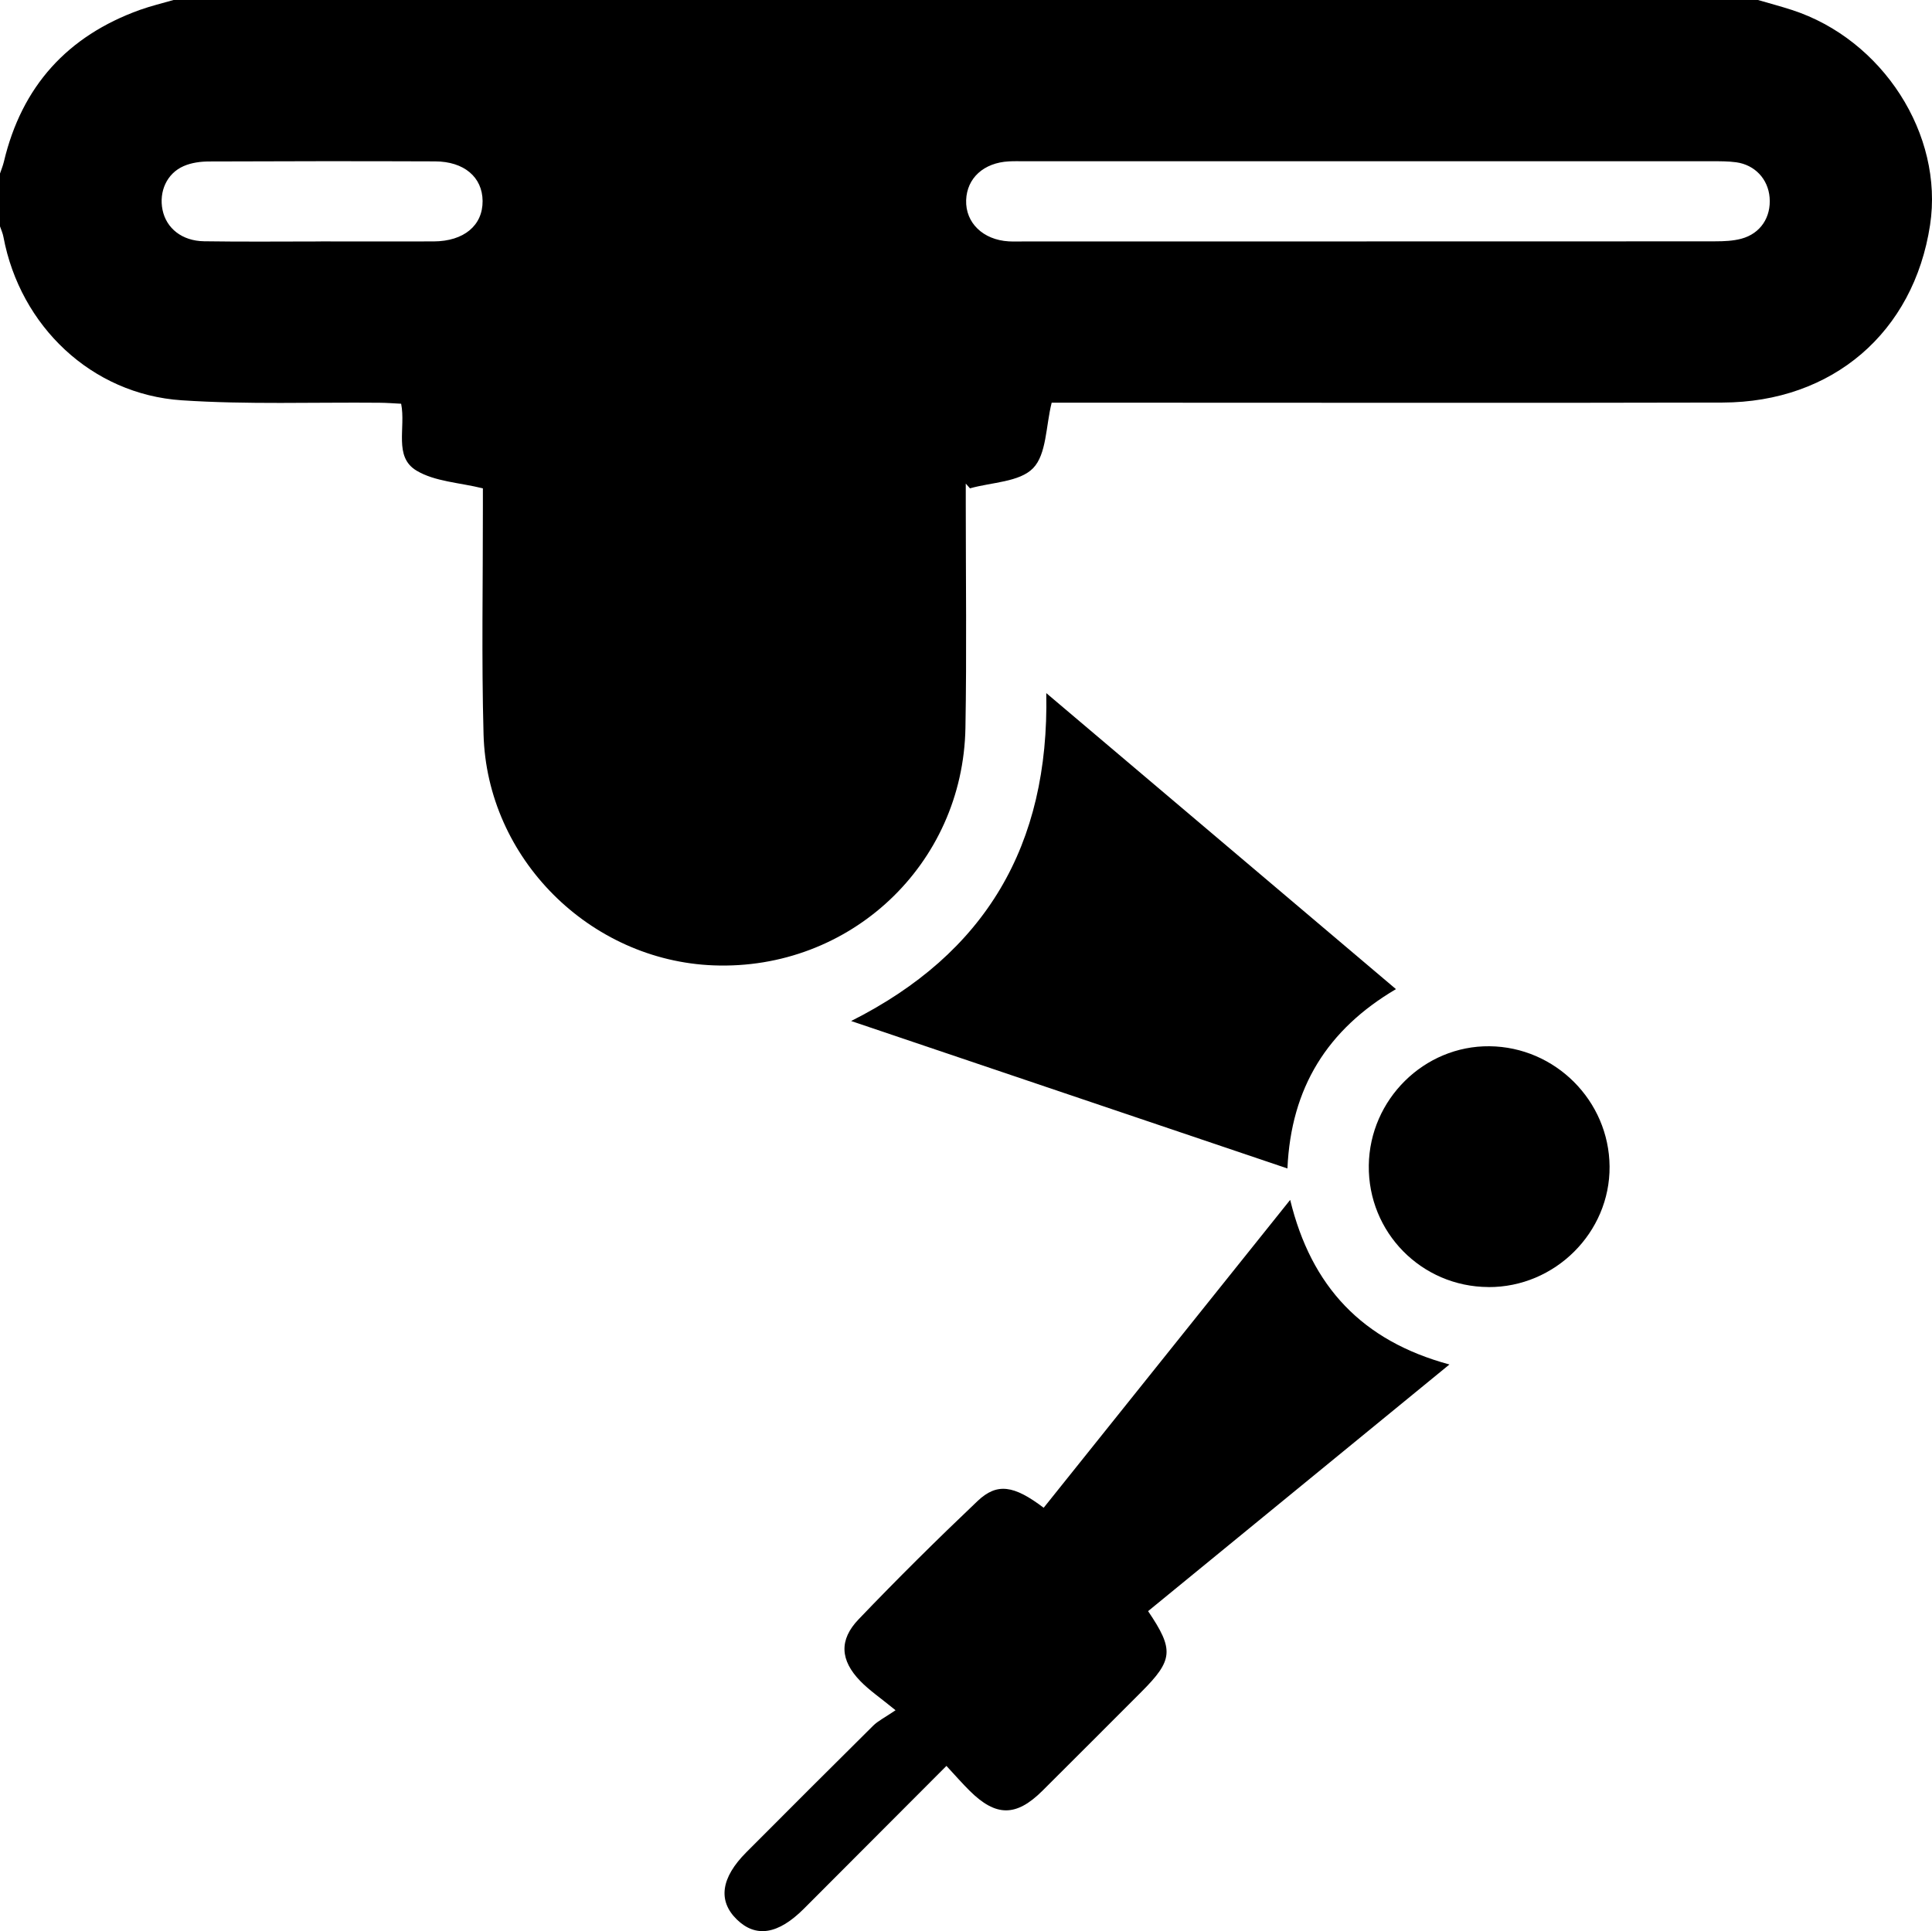 <?xml version="1.0" encoding="UTF-8"?> <svg xmlns="http://www.w3.org/2000/svg" id="Layer_2" data-name="Layer 2" viewBox="0 0 408.9 408.77"> <defs> <style> .cls-1 { stroke-width: 0px; } </style> </defs> <g id="Layer_1-2" data-name="Layer 1"> <g> <path class="cls-1" d="m372.07,0c2.39.7,4.79,1.33,7.16,2.1,19.23,6.23,32.18,26.39,29.26,45.53-3.46,22.71-20.61,37.52-43.93,37.58-40.19.1-80.37.03-120.56.03-7.31,0-14.61,0-21.42,0-1.25,5-1.07,10.91-3.93,13.86-2.87,2.96-8.78,2.97-13.36,4.27-.3-.34-.6-.67-.89-1.01,0,1.4,0,2.8,0,4.2,0,15.84.21,31.67-.07,47.5-.51,28.98-24.45,51.4-53.34,50.28-26.18-1.02-47.94-22.65-48.65-48.91-.44-16.09-.12-32.2-.14-48.3,0-1.45,0-2.9,0-3.76-4.97-1.23-10.16-1.42-14.06-3.76-4.87-2.92-2.22-9.04-3.24-14.15-1.5-.07-3.03-.2-4.57-.21-13.97-.13-27.98.41-41.89-.52-19.07-1.28-34.17-15.71-37.71-34.56C.59,49.38.25,48.65,0,47.91c0-3.73,0-7.45,0-11.18.28-.84.63-1.67.83-2.53C4.61,18.28,14.27,7.61,29.62,2.09c2.32-.83,4.74-1.4,7.11-2.09,111.78,0,223.56,0,335.35,0Zm-82.82,51.1c24.6,0,49.19.01,73.79-.02,1.84,0,3.75-.08,5.51-.55,4.06-1.09,6.32-4.56,5.98-8.73-.32-3.89-3.1-6.9-7.07-7.45-1.7-.23-3.45-.22-5.17-.22-48.53-.01-97.06,0-145.58,0-1.06,0-2.13-.03-3.19.03-5.31.28-8.88,3.53-9.04,8.21-.16,4.78,3.57,8.4,9,8.72,1.06.06,2.13.02,3.19.02,24.2,0,48.39,0,72.59,0Zm-221.36,0c7.97,0,15.94.03,23.9,0,6.4-.03,10.39-3.38,10.35-8.56-.04-5.04-3.91-8.36-10.06-8.38-15.94-.06-31.87-.05-47.81.02-1.81,0-3.76.26-5.4.98-3.58,1.56-5.26,5.4-4.47,9.27.8,3.89,4.11,6.57,8.79,6.64,8.23.13,16.47.04,24.7.04Z"></path> <path class="cls-1" d="m200.31,373.79c-10.44,10.47-20.3,20.36-30.17,30.23-5.46,5.46-10.18,6.2-14.21,2.26-4.03-3.94-3.35-8.82,2.03-14.21,8.93-8.95,17.86-17.9,26.84-26.79,1.03-1.02,2.4-1.68,4.74-3.27-3.22-2.64-5.57-4.22-7.49-6.21-4.21-4.36-4.52-8.66-.34-13.03,8.18-8.55,16.6-16.89,25.18-25.04,4.14-3.93,7.71-3.34,14,1.42,17.23-21.53,34.47-43.06,52.17-65.17,4.48,18.39,15.25,29.85,33.71,34.84-21.53,17.63-42.66,34.92-63.78,52.21,5.53,8.19,5.33,10.34-1.48,17.15-6.96,6.96-13.91,13.94-20.89,20.88-5.56,5.52-9.83,5.51-15.39,0-1.6-1.58-3.07-3.28-4.94-5.29Z"></path> <path class="cls-1" d="m221.44,146.71c25.16,21.3,49.47,41.88,74.01,62.66-14.52,8.56-22.21,20.83-22.97,37.96-30.88-10.44-61.33-20.73-92.34-31.21,28.45-14.32,41.94-37.16,41.3-69.4Z"></path> <path class="cls-1" d="m315.01,272.43c-14.18-.07-25.49-11.58-25.31-25.75.18-13.96,11.72-25.36,25.54-25.22,13.92.14,25.31,11.54,25.42,25.45.11,13.98-11.56,25.6-25.65,25.53Z"></path> </g> </g> </svg> 